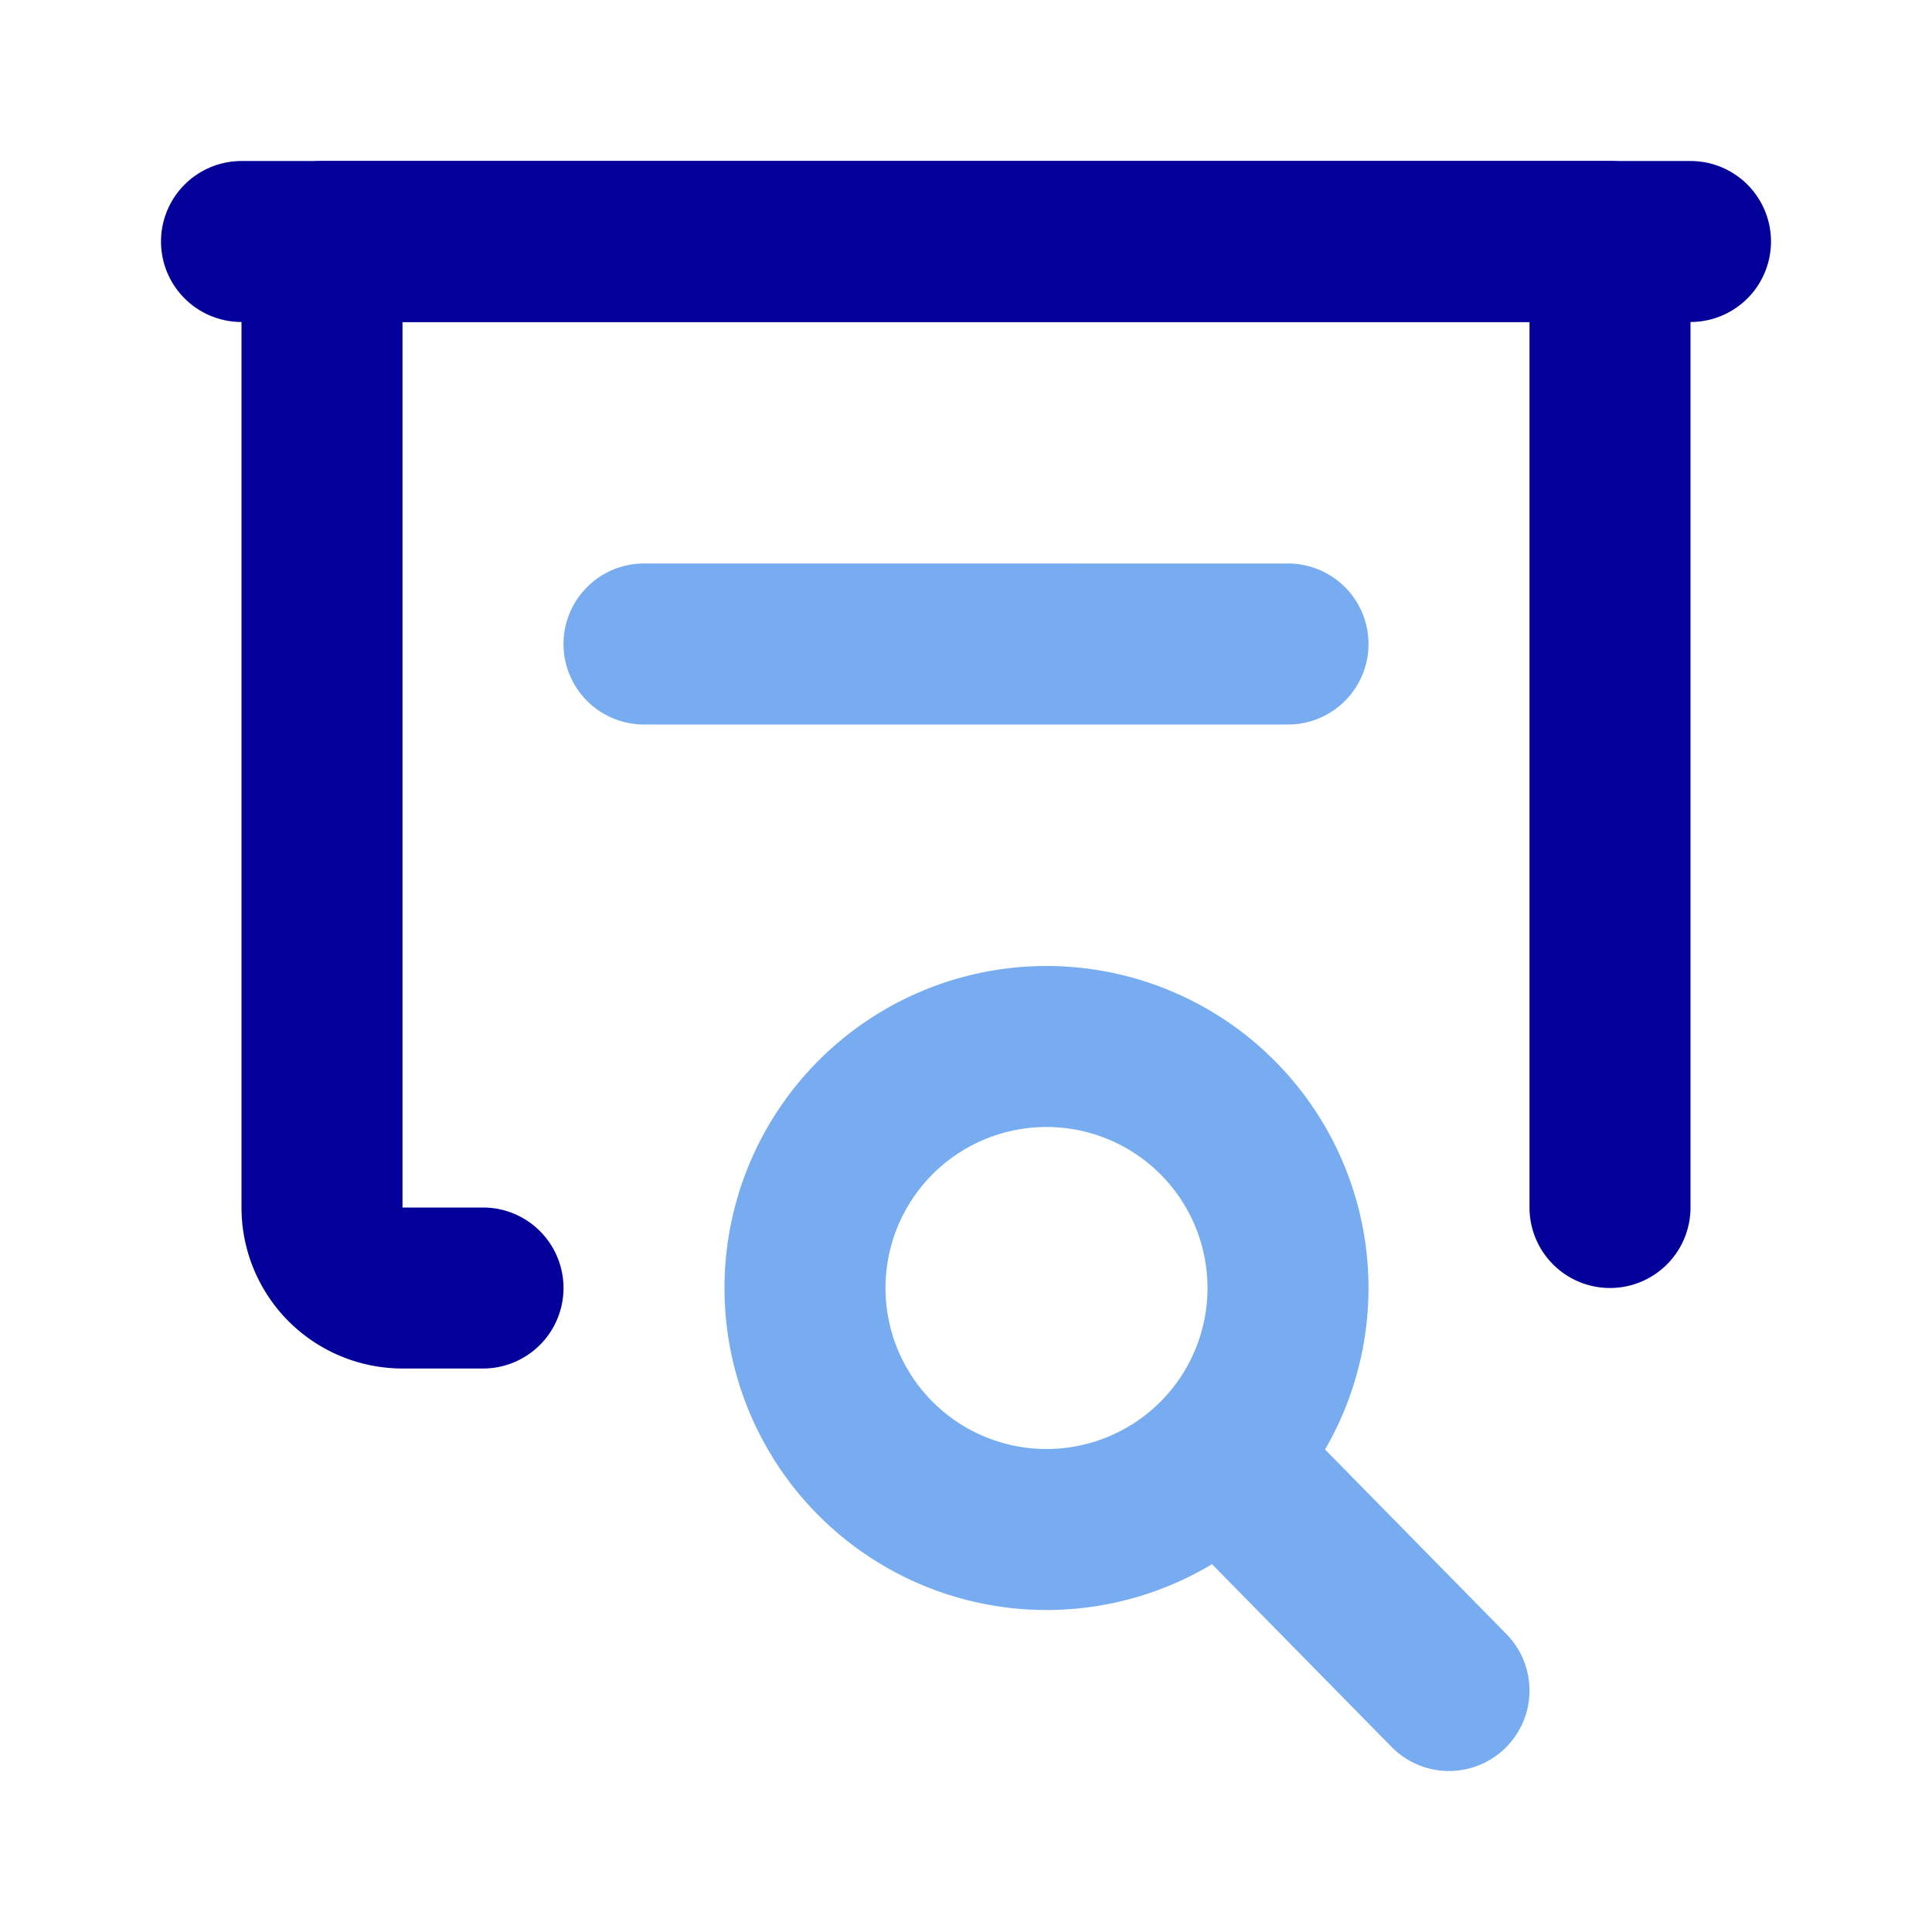 <!DOCTYPE svg PUBLIC "-//W3C//DTD SVG 1.1//EN" "http://www.w3.org/Graphics/SVG/1.1/DTD/svg11.dtd">
<!-- Uploaded to: SVG Repo, www.svgrepo.com, Transformed by: SVG Repo Mixer Tools -->
<svg fill="#000000" width="800px" height="800px" viewBox="0 0 24 24" id="research-presentation-left" data-name="Line Color" xmlns="http://www.w3.org/2000/svg" class="icon line-color">
<g id="SVGRepo_bgCarrier" stroke-width="0"/>
<g id="SVGRepo_tracerCarrier" stroke-linecap="round" stroke-linejoin="round"/>
<g id="SVGRepo_iconCarrier">
<path id="secondary" d="M15.17,18.12,18,21M13,13a3,3,0,1,1-3,3A3,3,0,0,1,13,13Zm3-5H8" style="fill: none; stroke: #77acf1; stroke-linecap: round; stroke-linejoin: round; stroke-width: 2;"/>
<path id="primary" d="M20,15V3H4V15a1,1,0,0,0,1,1H6" style="fill: none; stroke: #04009a; stroke-linecap: round; stroke-linejoin: round; stroke-width: 2;"/>
<line id="primary-2" data-name="primary" x1="21" y1="3" x2="3" y2="3" style="fill: none; stroke: #04009a; stroke-linecap: round; stroke-linejoin: round; stroke-width: 2;"/>
</g>
</svg>